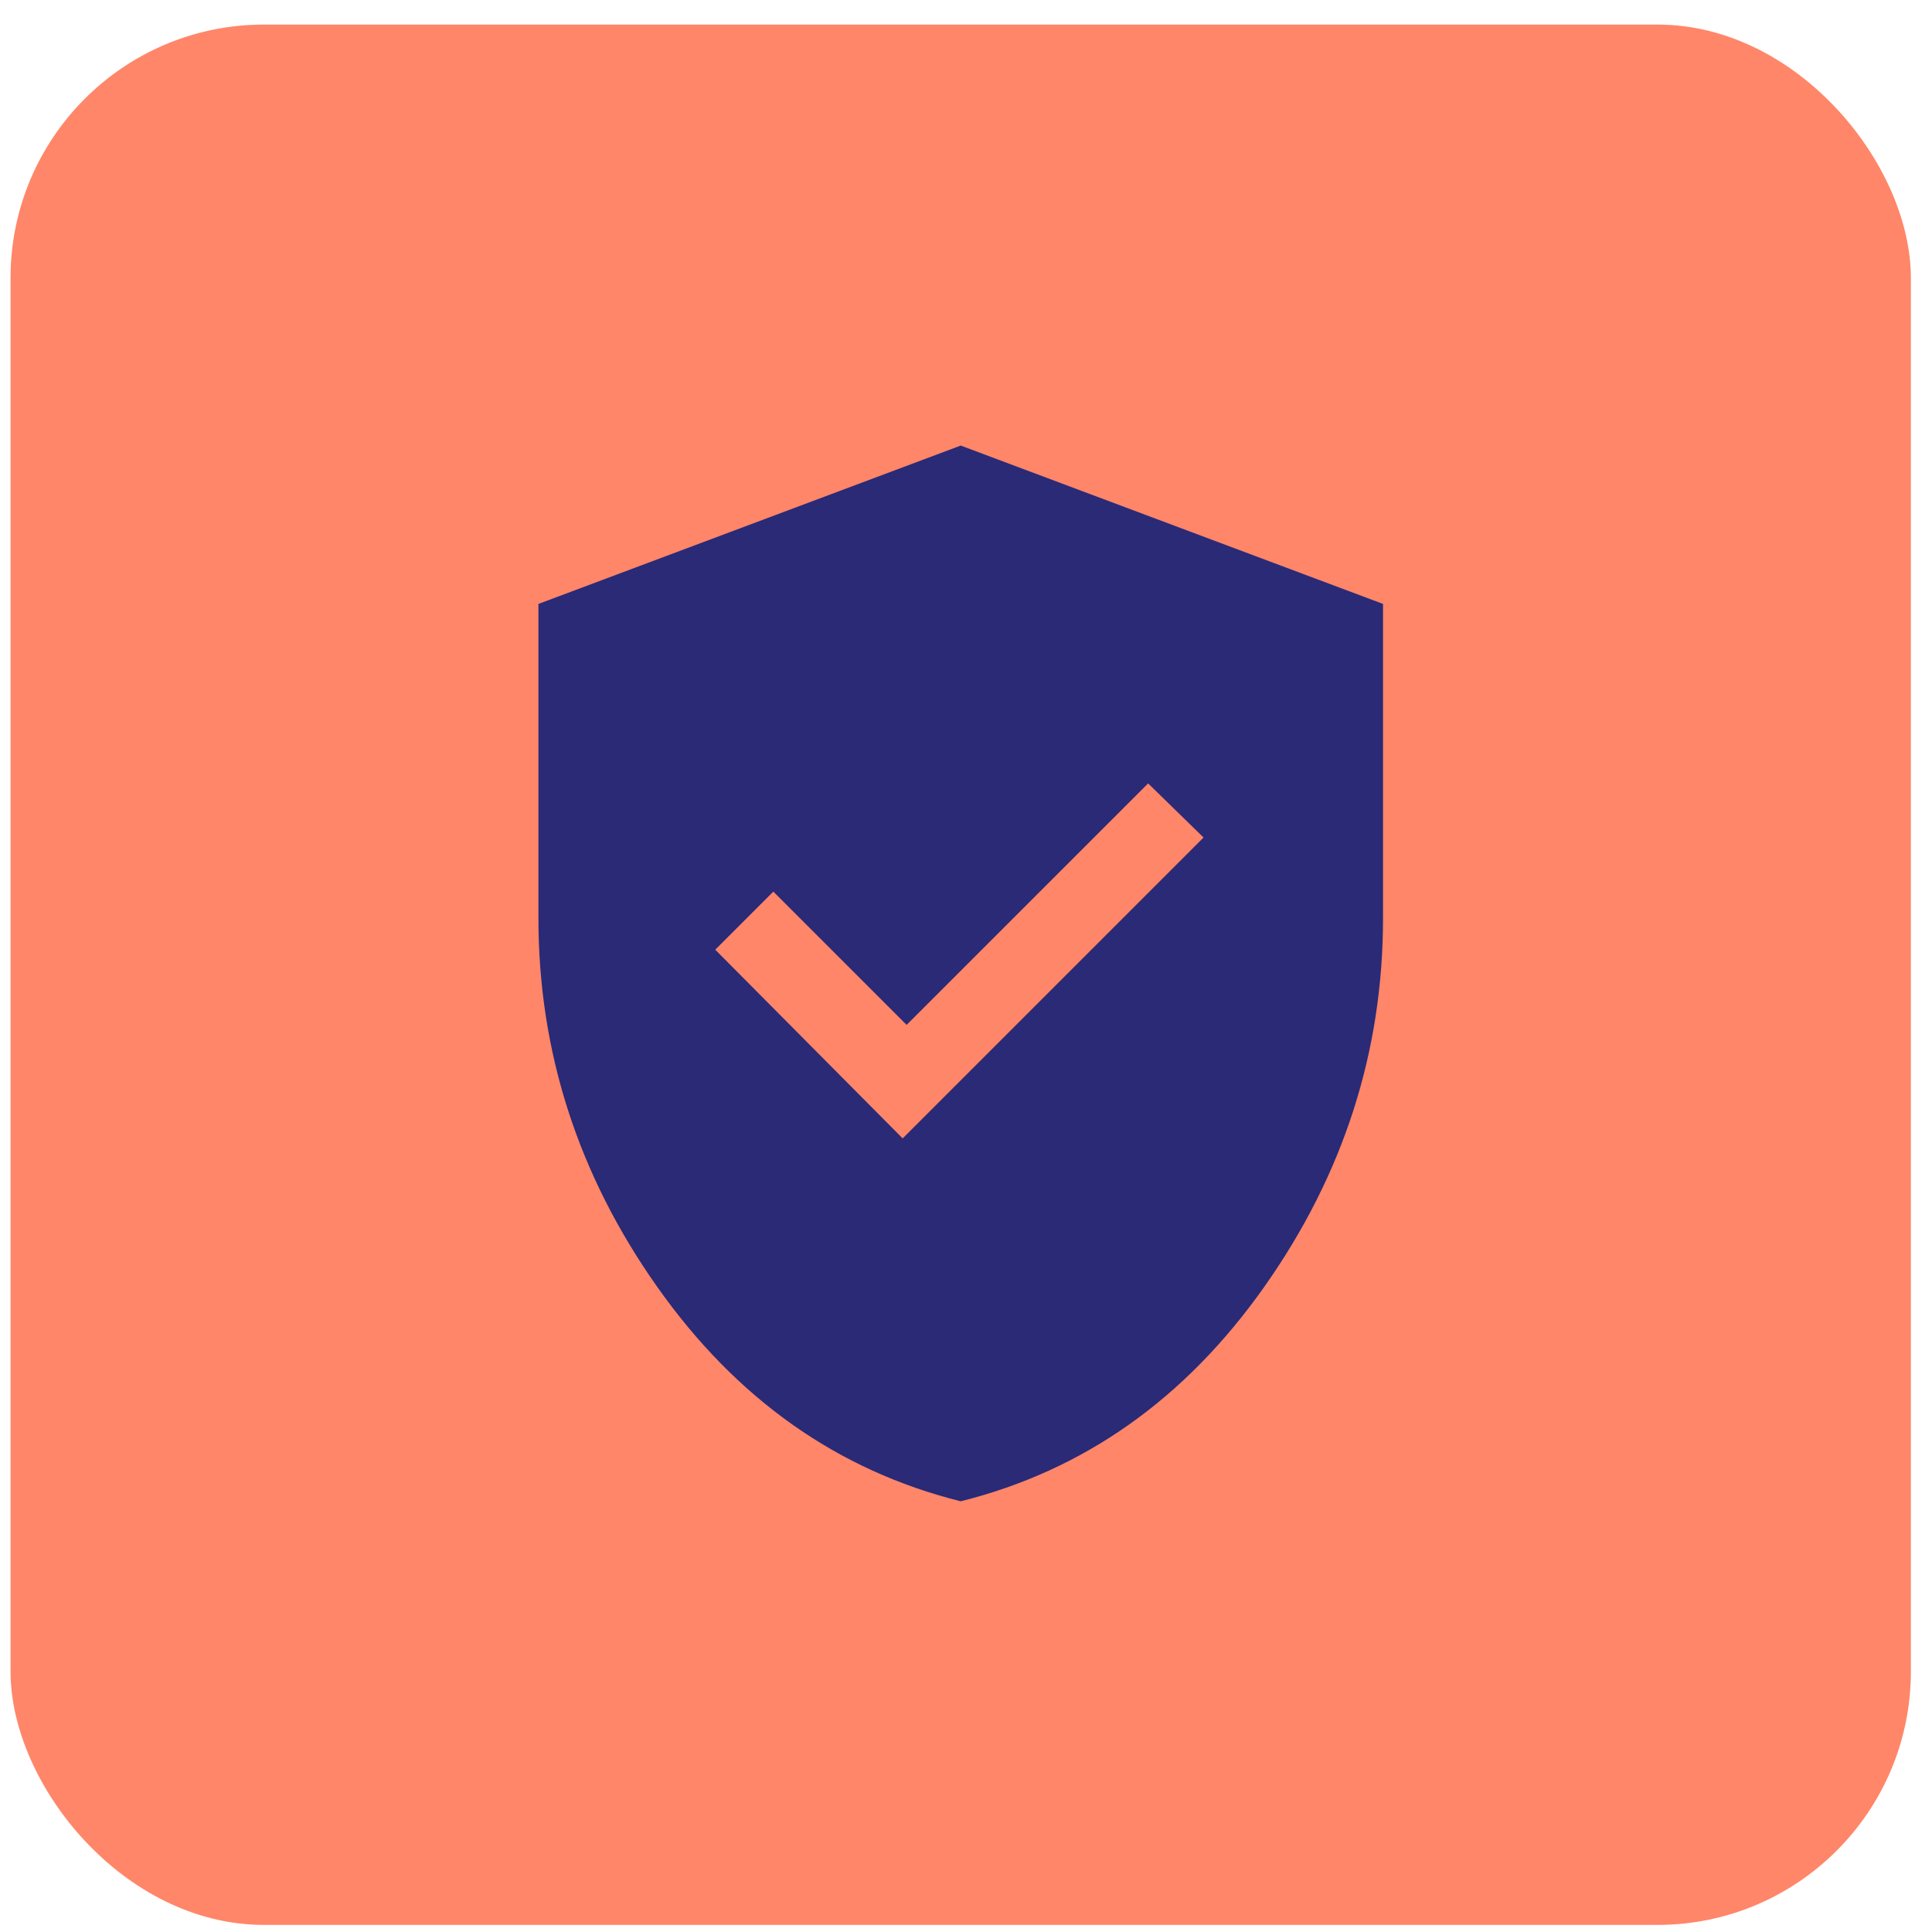 <svg width="61" height="61" viewBox="0 0 61 61" fill="none" xmlns="http://www.w3.org/2000/svg">
<g id="icon">
<rect x="0.333" y="0.776" width="60" height="60" rx="8" fill="#FF8668"/>
<g id="verified_user">
<mask id="mask0_61_307" style="mask-type:alpha" maskUnits="userSpaceOnUse" x="10" y="10" width="41" height="41">
<rect id="Bounding box" x="10.333" y="10.776" width="40" height="40" fill="#D9D9D9"/>
</mask>
<g mask="url(#mask0_61_307)">
<path id="verified_user_2" d="M28.5 35.943L38 26.443L36.25 24.735L28.625 32.359L24.417 28.151L22.583 29.985L28.5 35.943ZM30.333 47.401C26.444 46.429 23.25 44.172 20.75 40.63C18.25 37.089 17 33.207 17 28.985V19.068L30.333 14.068L43.667 19.068V28.985C43.667 33.207 42.417 37.089 39.917 40.63C37.417 44.172 34.222 46.429 30.333 47.401Z" fill="#2A2A77"/>
</g>
</g>
</g>
</svg>
